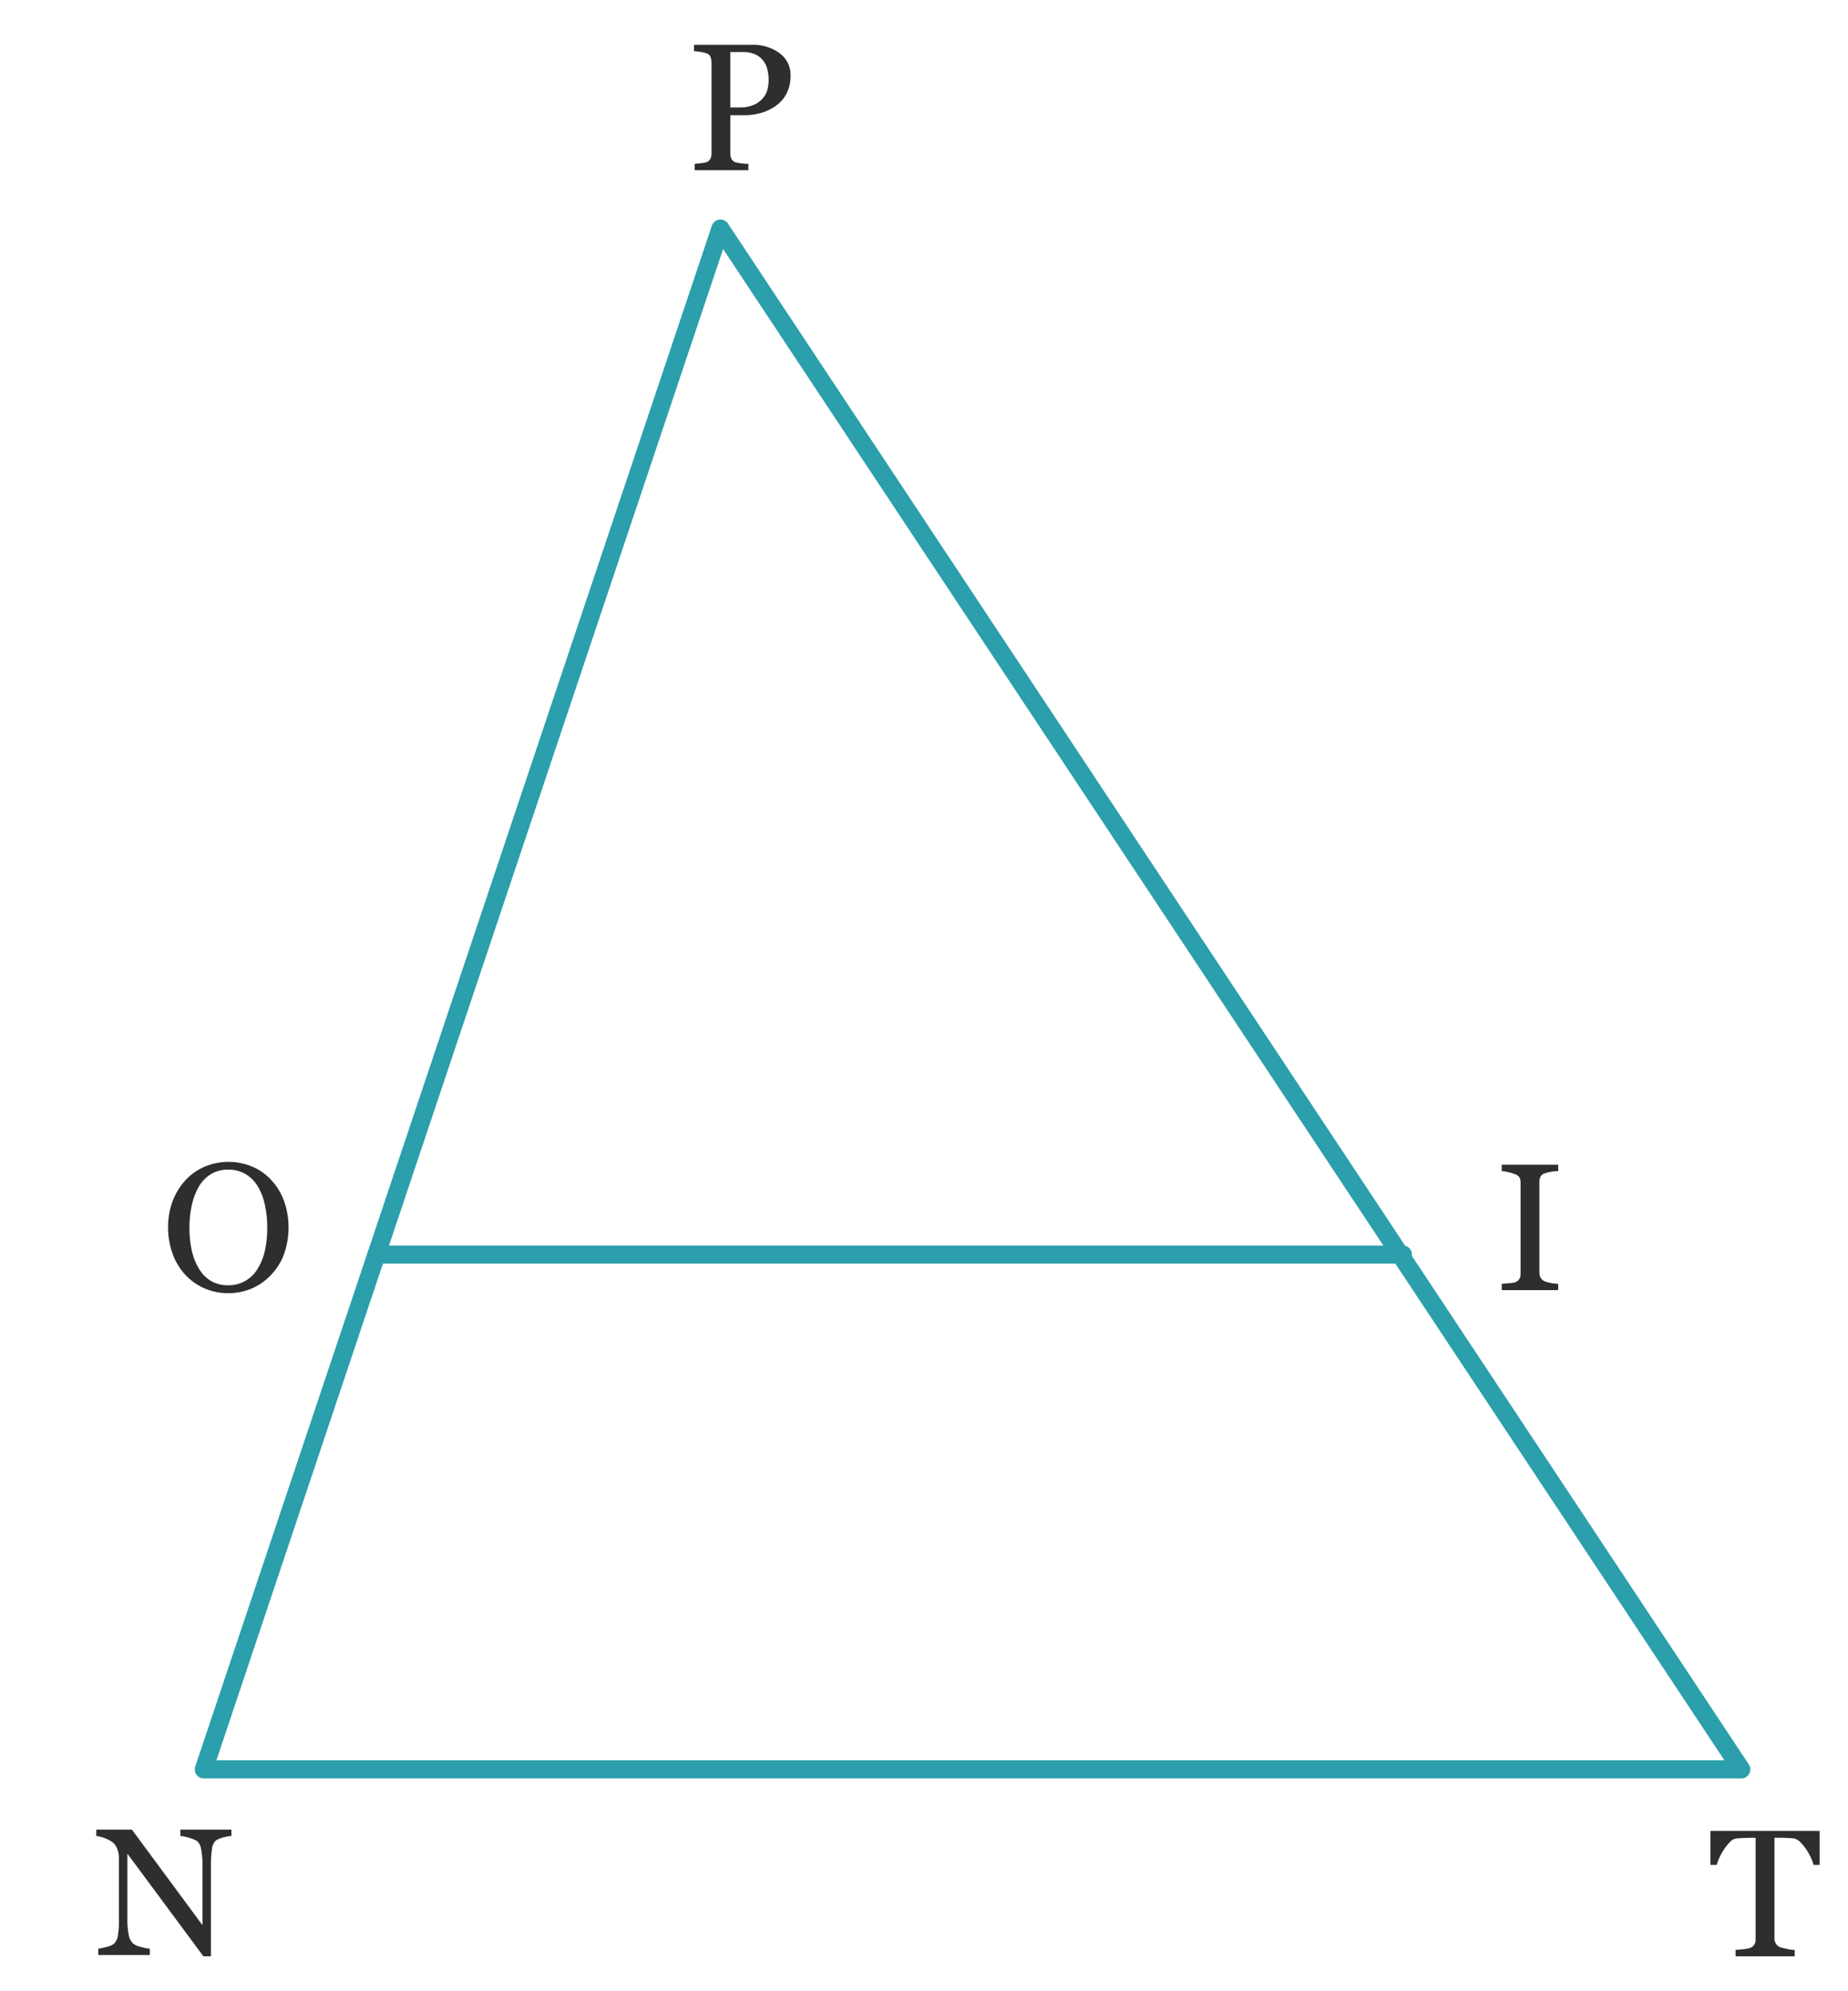 <svg xmlns="http://www.w3.org/2000/svg" viewBox="0 0 102.112 109.996"><g id="b846b8c8-c930-475f-9971-103185d9c3f0" data-name="Calque 2"><path d="M43.472,5.145a1.858,1.858,0,0,1-.59.69,2.626,2.626,0,0,1-.814.399,3.345,3.345,0,0,1-.945.13H40.353V8.463a.755.755,0,0,0,.056.3.384.384,0,0,0,.225.2,1.944,1.944,0,0,0,.314.06,3.101,3.101,0,0,0,.405.03v.35H38.384V9.053q.12-.01.34-.035a1.702,1.702,0,0,0,.31-.055.399.399,0,0,0,.216-.185.685.685,0,0,0,.064-.315V3.466a.92.92,0,0,0-.05-.31.364.364,0,0,0-.23-.21,2.225,2.225,0,0,0-.369-.085c-.12-.017-.227-.028-.32-.035v-.35h3.169a2.487,2.487,0,0,1,1.568.465,1.492,1.492,0,0,1,.6,1.244A2.12,2.12,0,0,1,43.472,5.145Zm-1.05-.265a2.402,2.402,0,0,0,.05-.455,2.552,2.552,0,0,0-.064-.565,1.267,1.267,0,0,0-.226-.495,1.145,1.145,0,0,0-.449-.36,1.665,1.665,0,0,0-.7-.13H40.353V5.935h.49a1.926,1.926,0,0,0,.859-.165,1.325,1.325,0,0,0,.5-.405A1.198,1.198,0,0,0,42.422,4.88Z" style="fill:#2e2e2d"/><path d="M12.362,101.506a1.454,1.454,0,0,0-.405.154.671.671,0,0,0-.239.465,5.326,5.326,0,0,0-.061.885v5.067h-.419l-4.198-5.667v3.568a4.357,4.357,0,0,0,.075.924.857.857,0,0,0,.234.465,1.064,1.064,0,0,0,.46.2,2.408,2.408,0,0,0,.47.09v.35H5.43v-.35a2.854,2.854,0,0,0,.445-.095,1.159,1.159,0,0,0,.395-.155.738.738,0,0,0,.235-.415,4.782,4.782,0,0,0,.064-.954v-3.418a1.307,1.307,0,0,0-.08-.444.837.837,0,0,0-.21-.346,1.544,1.544,0,0,0-.479-.274,1.719,1.719,0,0,0-.479-.125v-.35H7.29l3.897,5.277v-3.289a4.184,4.184,0,0,0-.079-.934.726.726,0,0,0-.221-.425,1.808,1.808,0,0,0-.449-.181,2.435,2.435,0,0,0-.47-.1v-.35h2.818v.35A1.862,1.862,0,0,0,12.362,101.506Z" style="fill:#2e2e2d"/><path d="M15.685,66.323a4.416,4.416,0,0,1-.005,2.998,3.311,3.311,0,0,1-.734,1.145A3.134,3.134,0,0,1,13.896,71.19a3.356,3.356,0,0,1-2.613-.02,3.158,3.158,0,0,1-1.055-.754,3.36,3.36,0,0,1-.689-1.149,4.157,4.157,0,0,1-.25-1.449,4.015,4.015,0,0,1,.265-1.5,3.643,3.643,0,0,1,.725-1.149,3.098,3.098,0,0,1,1.069-.73,3.398,3.398,0,0,1,2.569.005,3.002,3.002,0,0,1,1.049.725A3.417,3.417,0,0,1,15.685,66.323Zm-1.044,2.753a5.817,5.817,0,0,0,.125-1.259,5.666,5.666,0,0,0-.141-1.304,3.226,3.226,0,0,0-.409-1.015,1.938,1.938,0,0,0-.675-.649,1.838,1.838,0,0,0-.925-.23,1.777,1.777,0,0,0-.999.27,2.025,2.025,0,0,0-.66.72,3.657,3.657,0,0,0-.364,1.004,5.613,5.613,0,0,0-.125,1.205,5.701,5.701,0,0,0,.13,1.269,3.348,3.348,0,0,0,.399,1.01,1.931,1.931,0,0,0,.66.669,1.827,1.827,0,0,0,.959.24,1.849,1.849,0,0,0,1.629-.929A3.252,3.252,0,0,0,14.641,69.076Z" style="fill:#2e2e2d"/><path d="M82.981,71.275v-.35c.087-.007.213-.017.38-.03a1.901,1.901,0,0,0,.35-.05.464.464,0,0,0,.235-.175.553.553,0,0,0,.075-.305V65.348a.65.65,0,0,0-.056-.285.446.446,0,0,0-.255-.195,2.522,2.522,0,0,0-.369-.11,2.477,2.477,0,0,0-.36-.06v-.35h3.118v.35a2.301,2.301,0,0,0-.364.035,2.422,2.422,0,0,0-.365.085.383.383,0,0,0-.25.19.682.682,0,0,0-.06.29v5.007a.571.571,0,0,0,.07.285.507.507,0,0,0,.239.205,1.989,1.989,0,0,0,.33.085,2.099,2.099,0,0,0,.399.045V71.275Z" style="fill:#2e2e2d"/><path d="M100.207,103.029a2.015,2.015,0,0,0-.154-.42,3.847,3.847,0,0,0-.255-.45,2.585,2.585,0,0,0-.325-.39.676.676,0,0,0-.335-.199c-.1-.014-.227-.023-.38-.03s-.293-.01-.42-.01H98.048v5.537a.624.624,0,0,0,.069.294.495.495,0,0,0,.24.216c.06.02.184.05.37.09a2.226,2.226,0,0,0,.439.06v.35H95.899v-.35c.094-.007.231-.02.415-.04a1.781,1.781,0,0,0,.385-.07.445.445,0,0,0,.234-.18.59.59,0,0,0,.075-.319v-5.587H96.729c-.101,0-.226.003-.375.01-.15.007-.295.017-.435.03a.579.579,0,0,0-.33.194,2.989,2.989,0,0,0-.32.396,3.034,3.034,0,0,0-.26.464,2.552,2.552,0,0,0-.149.405h-.35v-1.879h6.036v1.879Z" style="fill:#2e2e2d"/><path d="M96.214,98.252H11.262a.499.499,0,0,1-.474-.659l28.546-85.123a.498.498,0,0,1,.408-.336.492.492,0,0,1,.482.219l56.406,85.123a.5.5,0,0,1-.417.776Zm-84.257-1H95.284L39.956,13.758Z" style="fill:#2b9fab"/><path d="M77.517,69.81H20.8a.5.5,0,1,1,0-1h56.717a.5.5,0,0,1,0,1Z" style="fill:#2b9fab"/></g></svg>